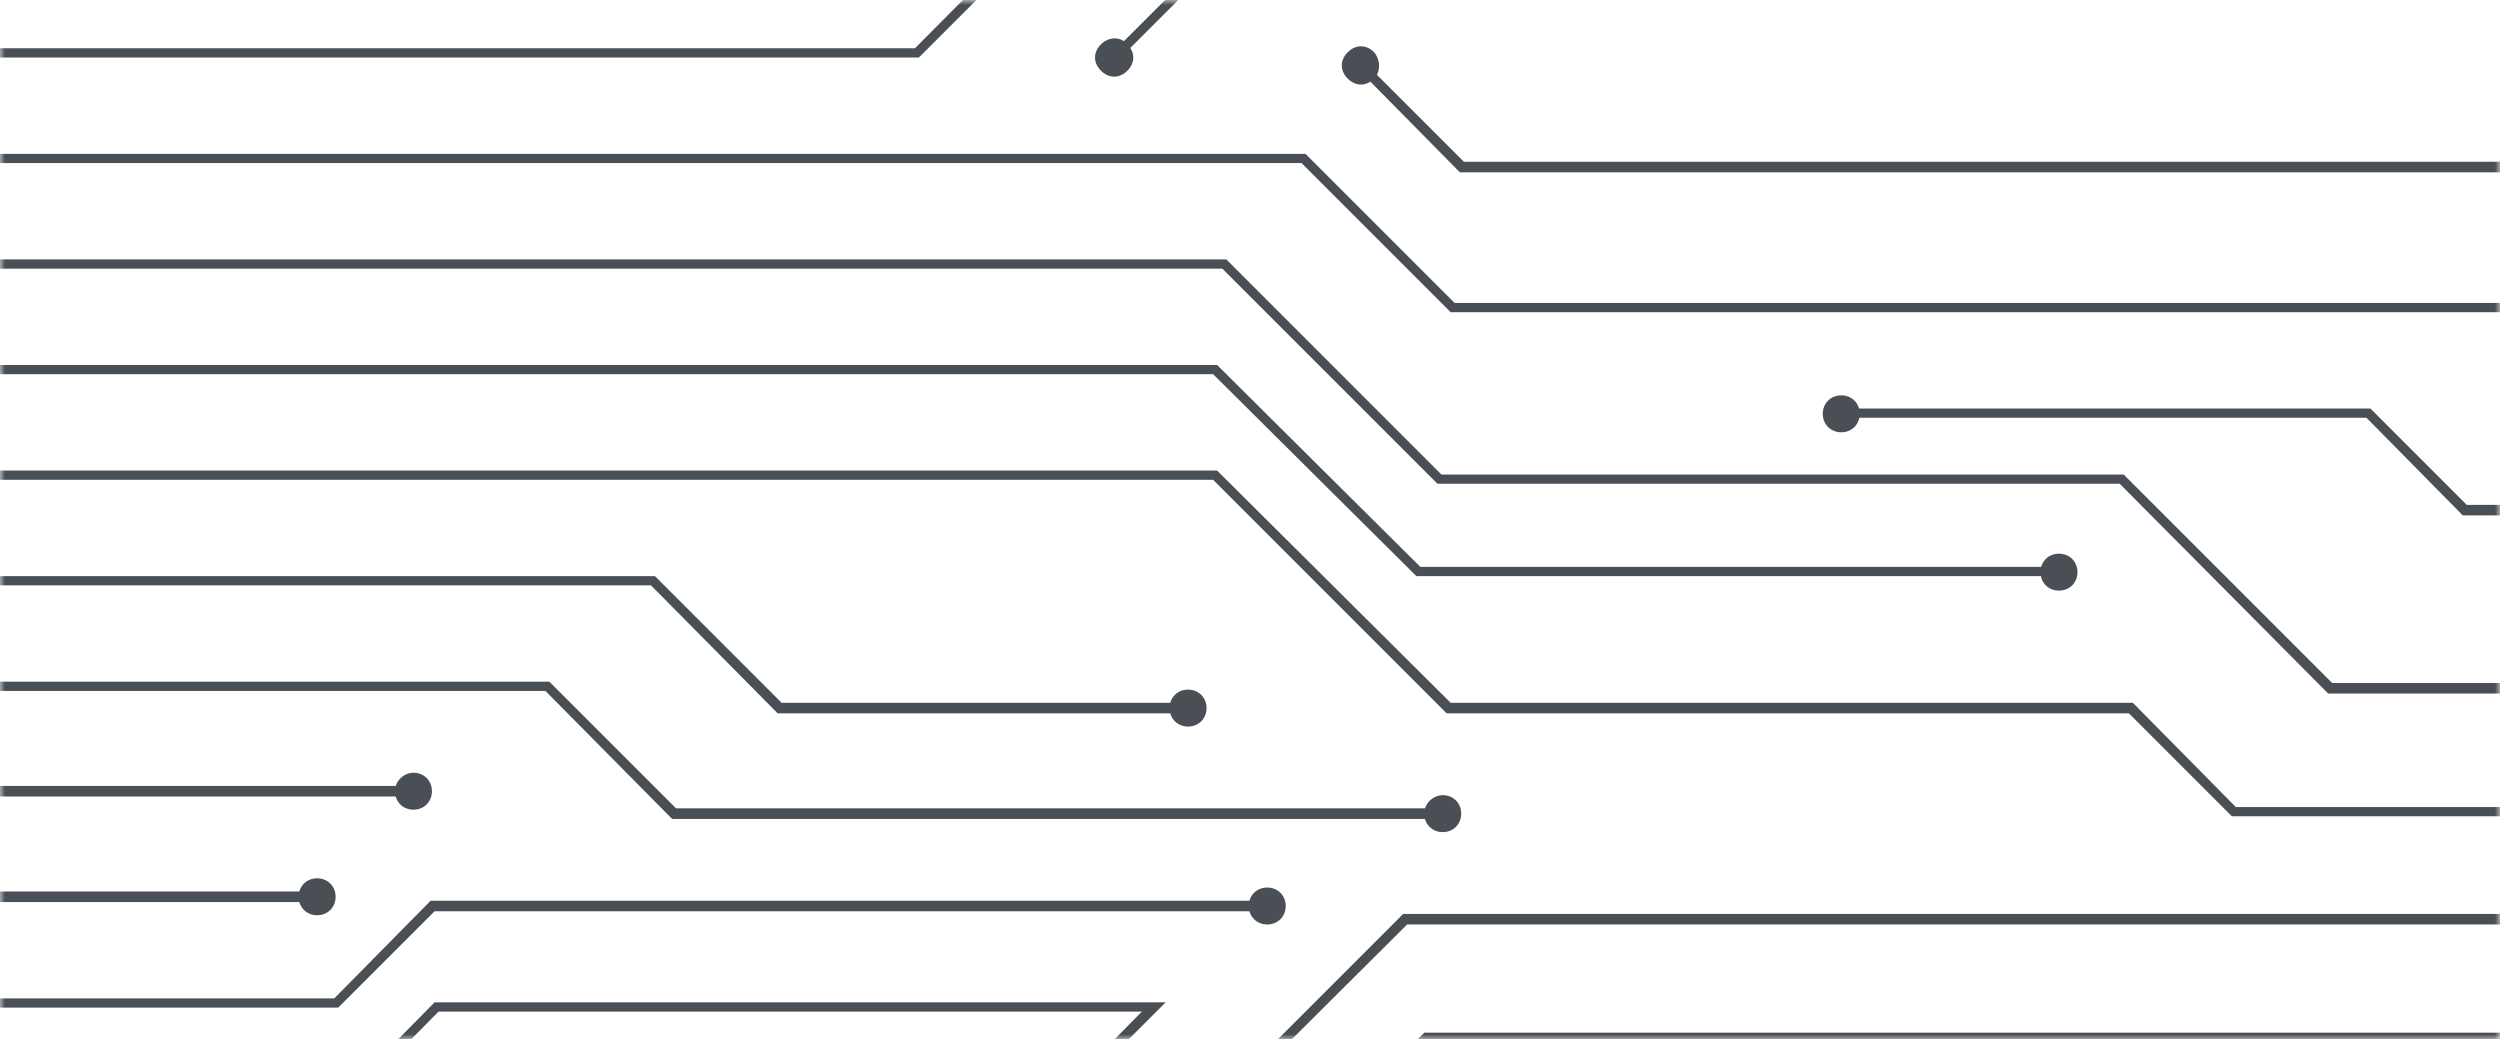 <?xml version="1.0" encoding="UTF-8"?>
<svg xmlns="http://www.w3.org/2000/svg" width="255" height="106" viewBox="0 0 255 106" fill="none">
  <mask id="mask0_110_1491" style="mask-type:alpha" maskUnits="userSpaceOnUse" x="0" y="0" width="255" height="106">
    <rect width="255" height="106" fill="#D9D9D9"></rect>
  </mask>
  <g mask="url(#mask0_110_1491)">
    <path d="M336.809 93.221L143.121 93.221L112.971 123.371L-66.314 123.371V124.313L113.375 124.313L143.525 94.298L336.405 94.298L347.846 105.739L489.04 105.739L514.749 131.582L515.556 130.774L489.444 104.662L348.25 104.662L336.809 93.221Z" fill="#494F54"></path>
    <path d="M118.893 102.239L44.326 102.239L34.096 112.603L-66.314 112.603V113.546L34.5 113.546L44.73 103.181L116.471 103.181L108.126 111.661L108.799 112.334L118.893 102.239Z" fill="#494F54"></path>
    <path d="M129.392 91.875L43.922 91.875L34.096 101.836L-66.314 101.836V102.778L34.5 102.778L44.326 92.952L129.392 92.952V91.875Z" fill="#494F54"></path>
    <path d="M129.257 90.529C130.334 90.529 131.142 91.337 131.142 92.413C131.142 93.49 130.334 94.298 129.257 94.298C128.181 94.298 127.373 93.49 127.373 92.413C127.373 91.337 128.181 90.529 129.257 90.529Z" fill="#494F54"></path>
    <path d="M32.346 92.01L-66.314 92.01V90.933L32.346 90.933V92.01Z" fill="#494F54"></path>
    <path d="M32.346 89.587C33.423 89.587 34.231 90.395 34.231 91.471C34.231 92.548 33.423 93.356 32.346 93.356C31.27 93.356 30.462 92.548 30.462 91.471C30.462 90.395 31.27 89.587 32.346 89.587Z" fill="#494F54"></path>
    <path d="M42.307 81.242L-66.314 81.242V80.165L42.307 80.165V81.242Z" fill="#494F54"></path>
    <path d="M42.172 78.819C43.249 78.819 44.057 79.627 44.057 80.704C44.057 81.78 43.249 82.588 42.172 82.588C41.096 82.588 40.288 81.78 40.288 80.704C40.288 79.627 41.23 78.819 42.172 78.819Z" fill="#494F54"></path>
    <path d="M56.036 69.532L-66.314 69.532V70.474L55.632 70.474L68.554 83.53H147.294V82.453H68.957L56.036 69.532Z" fill="#494F54"></path>
    <path d="M147.16 81.107C148.237 81.107 149.044 81.915 149.044 82.992C149.044 84.068 148.237 84.876 147.16 84.876C146.083 84.876 145.275 84.068 145.275 82.992C145.275 81.915 146.218 81.107 147.16 81.107Z" fill="#494F54"></path>
    <path d="M66.804 58.764L-66.314 58.764V59.706L66.4 59.706L79.322 72.762H121.316V71.685H79.725L66.804 58.764Z" fill="#494F54"></path>
    <path d="M121.182 70.339C122.259 70.339 123.067 71.147 123.067 72.224C123.067 73.3 122.259 74.108 121.182 74.108C120.105 74.108 119.298 73.3 119.298 72.224C119.298 71.147 120.105 70.339 121.182 70.339Z" fill="#494F54"></path>
    <path d="M124.143 47.996L-66.314 47.996V48.938L123.739 48.938L147.563 72.762L217.151 72.762L227.649 83.261L316.888 83.261V82.319L228.053 82.319L217.554 71.686L147.967 71.686L124.143 47.996Z" fill="#494F54"></path>
    <path d="M124.143 37.228L-66.314 37.228V38.17L123.739 38.17L144.467 58.764L210.151 58.764V57.821L144.871 57.821L124.143 37.228Z" fill="#494F54"></path>
    <path d="M210.017 56.475C211.094 56.475 211.902 57.283 211.902 58.36C211.902 59.437 211.094 60.244 210.017 60.244C208.94 60.244 208.133 59.437 208.133 58.36C208.133 57.283 208.94 56.475 210.017 56.475Z" fill="#494F54"></path>
    <path d="M125.085 26.46L-66.314 26.46V27.402L124.681 27.402L146.621 49.342L216.208 49.342L237.475 70.743H329.271L348.384 89.856L489.175 89.856V88.914L348.788 88.914L329.675 69.666H237.879L216.612 48.4L147.025 48.4L125.085 26.46Z" fill="#494F54"></path>
    <path d="M580.702 12.058L523.094 12.058L504.25 30.902L148.371 30.902L133.161 15.692L-66.314 15.692V16.634L132.757 16.634L147.967 31.844L504.654 31.844L523.497 13L580.702 13V12.058Z" fill="#494F54"></path>
    <path d="M295.622 -19.842L117.951 -19.842L93.32 4.924L-66.314 4.924V5.867L93.724 5.867L118.355 -18.765L295.218 -18.765L320.926 6.943L321.599 6.136L295.622 -19.842Z" fill="#494F54"></path>
    <path d="M320.657 105.335L145.274 105.335L131.142 119.468L131.949 120.141L145.678 106.412L320.253 106.412L334.655 120.679L447.045 120.679V119.737L335.059 119.737L320.657 105.335Z" fill="#494F54"></path>
    <path d="M282.969 -5.844L124.681 -5.844L113.24 5.597L113.913 6.27L125.085 -4.901L282.566 -4.901L305.986 18.384L473.023 18.384V17.442L306.39 17.442L282.969 -5.844Z" fill="#494F54"></path>
    <path d="M112.298 4.52C111.49 5.328 111.49 6.405 112.298 7.212C113.106 8.02 114.182 8.02 114.99 7.212C115.798 6.405 115.798 5.328 114.99 4.52C114.317 3.713 113.106 3.713 112.298 4.52Z" fill="#494F54"></path>
    <path d="M139.083 6.27L138.41 6.943L148.909 17.577L281.892 17.577V16.5L149.313 16.5L139.083 6.27Z" fill="#494F54"></path>
    <path d="M140.16 5.328C139.352 4.521 138.276 4.521 137.468 5.328C136.66 6.136 136.66 7.213 137.468 8.02C138.276 8.828 139.352 8.828 140.16 8.02C140.833 7.347 140.833 6.136 140.16 5.328Z" fill="#494F54"></path>
    <path d="M532.247 41.266L490.387 41.266L475.581 56.072L409.089 56.072L390.245 74.916H357.538L334.117 51.496L251.608 51.496L241.783 41.67L187.674 41.67V42.612L241.379 42.612L251.204 52.572L333.714 52.572L357.134 75.858H390.649L409.493 57.014L475.984 57.014L490.79 42.208L532.247 42.208V41.266Z" fill="#494F54"></path>
    <path d="M187.808 40.324C186.731 40.324 185.924 41.132 185.924 42.208C185.924 43.285 186.731 44.093 187.808 44.093C188.885 44.093 189.693 43.285 189.693 42.208C189.693 41.132 188.885 40.324 187.808 40.324Z" fill="#494F54"></path>
  </g>
</svg>
